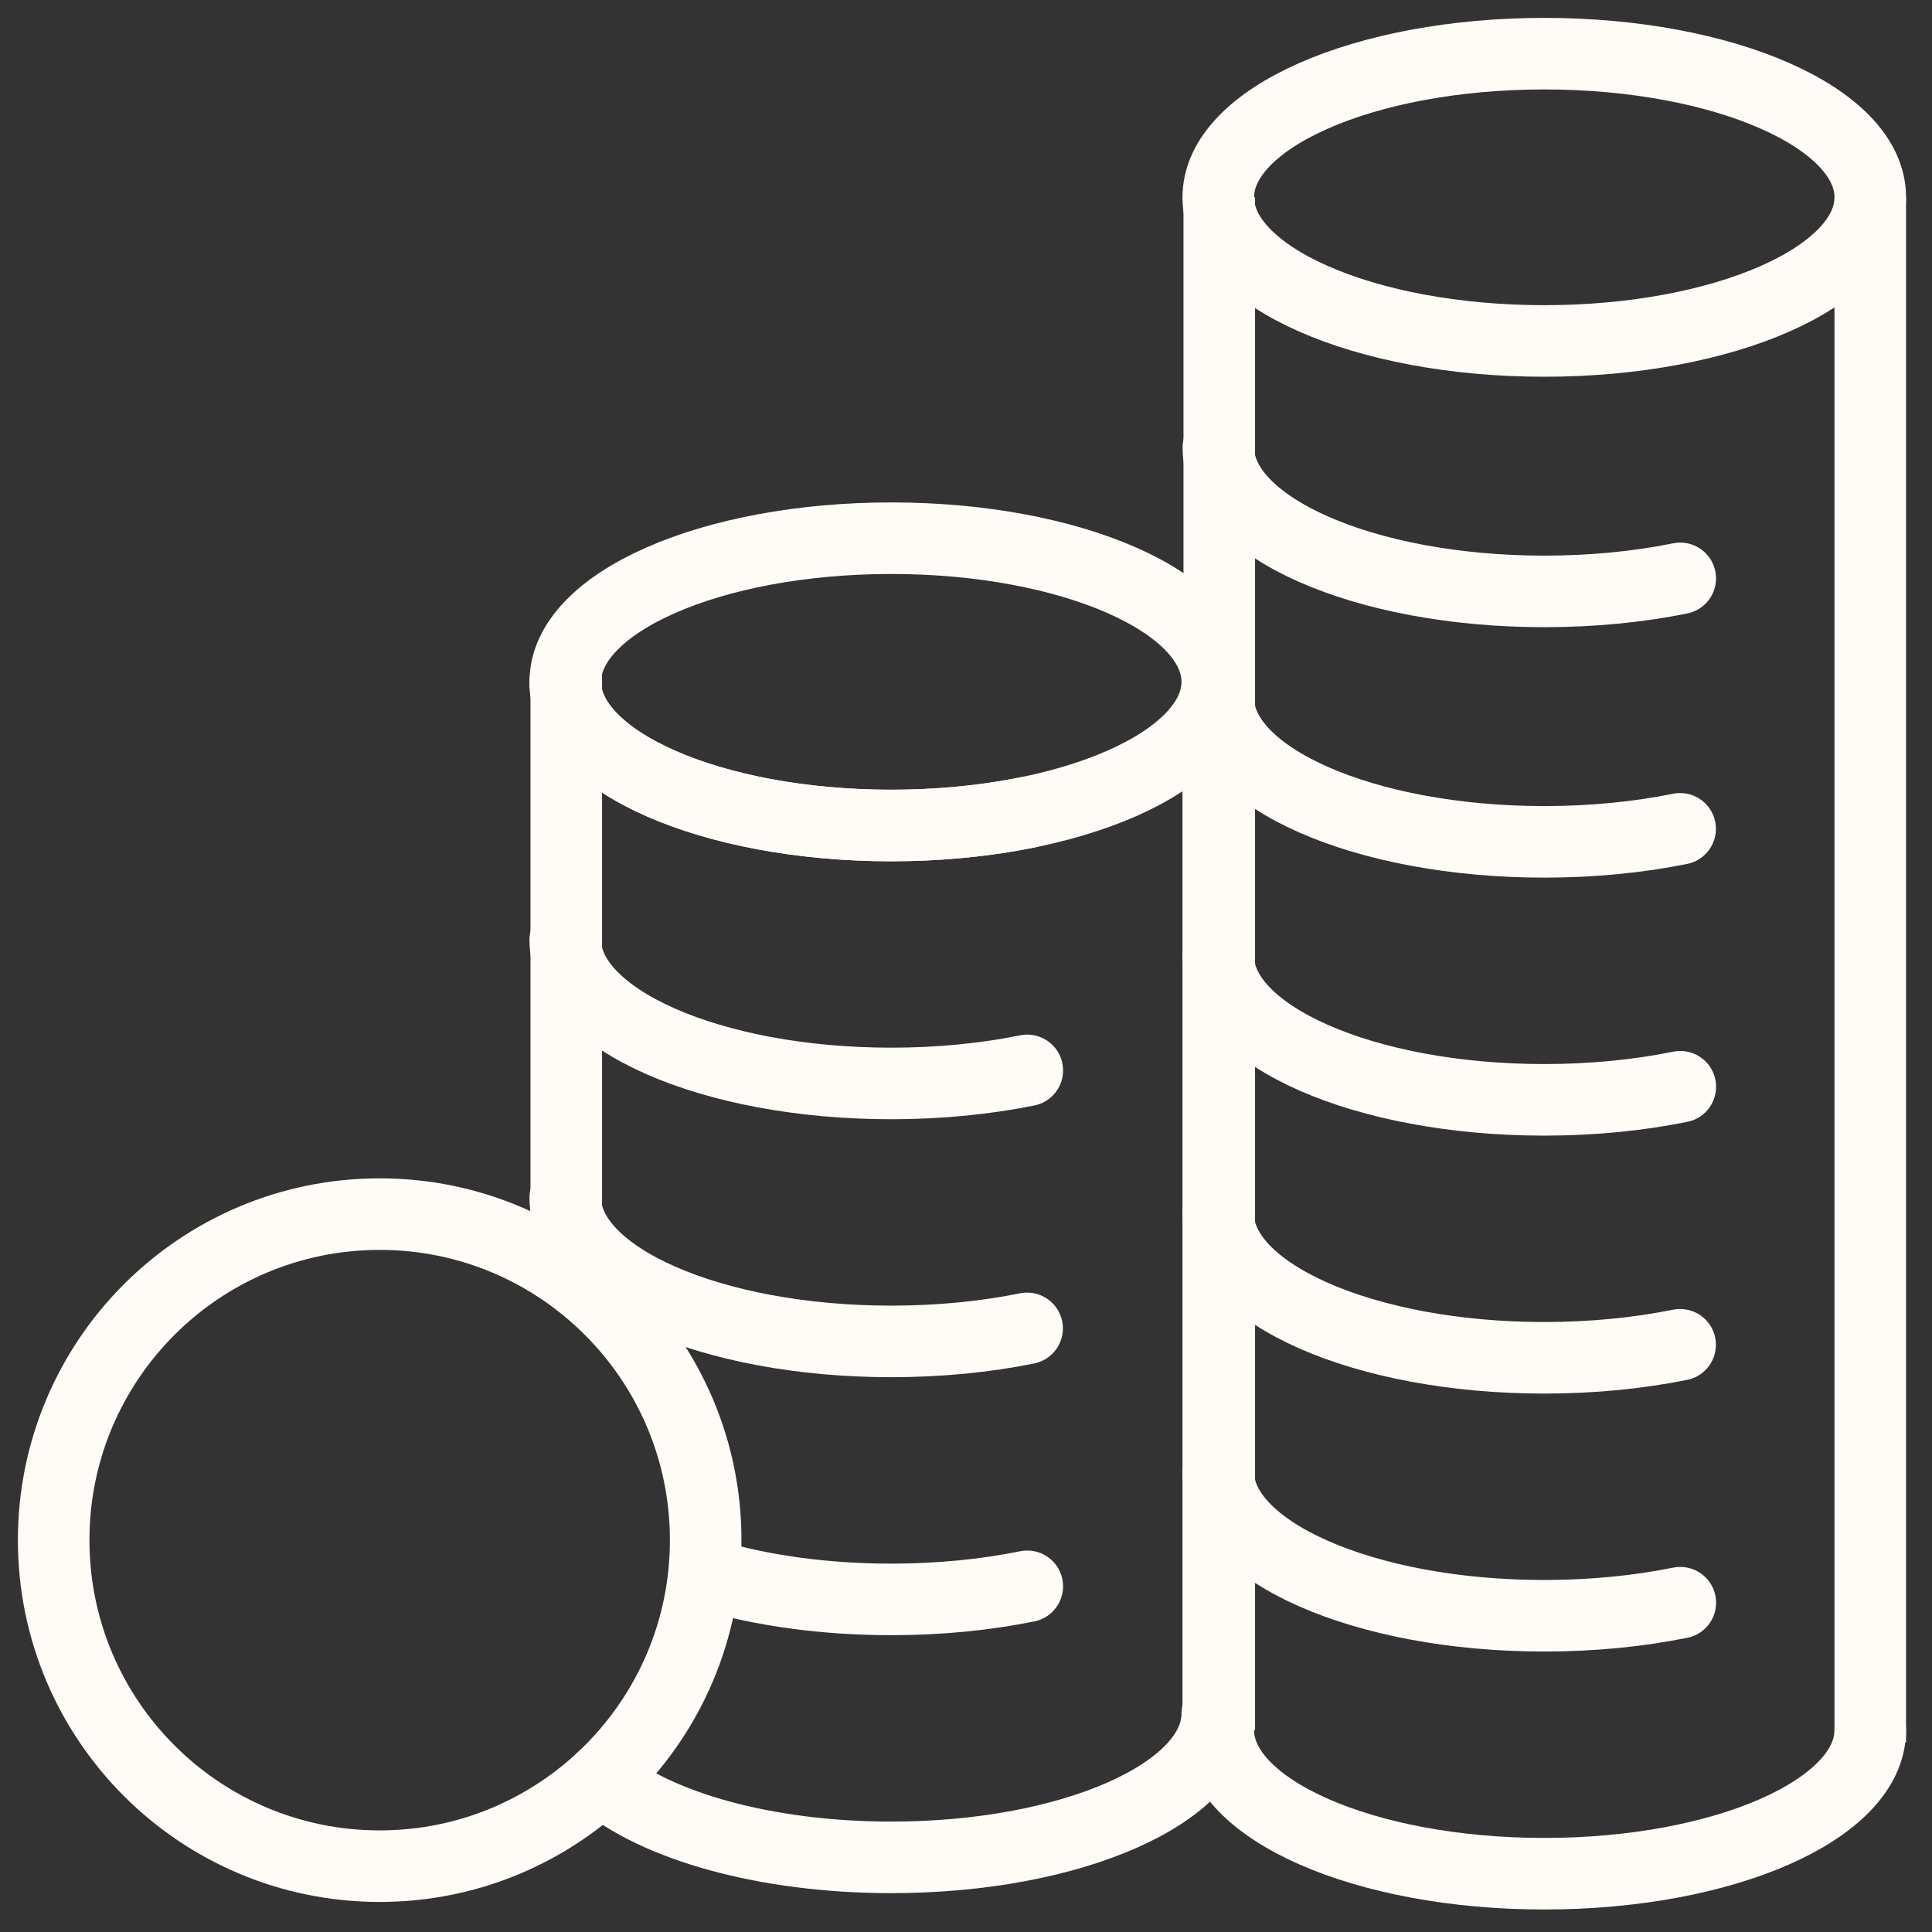 <svg width="54" height="54" viewBox="0 0 54 54" fill="none" xmlns="http://www.w3.org/2000/svg">
<rect x="0" y="0" width="54" height="54" fill="#333333" stroke="none"/>
<g id="Vrstva_1" clip-path="url(#clip0_343_2661)">
<path id="Vector" d="M24.911 23.073C29.943 23.073 34.023 21.275 34.023 19.058C34.023 16.84 29.943 15.043 24.911 15.043C19.878 15.043 15.799 16.84 15.799 19.058C15.799 21.275 19.878 23.073 24.911 23.073Z" stroke="#FFFCF8" stroke-width="2" stroke-miterlimit="3" stroke-linecap="round"/>
<g id="Group">
<path id="Vector_2" d="M34.023 47.899C34.023 50.116 29.944 51.914 24.911 51.914C21.379 51.914 18.316 51.028 16.804 49.733" stroke="#FFFCF8" stroke-width="2" stroke-miterlimit="3" stroke-linecap="round"/>
<path id="Vector_3" d="M28.713 44.338C27.556 44.573 26.268 44.704 24.911 44.704C23.038 44.704 21.297 44.455 19.85 44.028" stroke="#FFFCF8" stroke-width="2" stroke-miterlimit="3" stroke-linecap="round"/>
<path id="Vector_4" d="M28.708 37.129C27.552 37.363 26.266 37.493 24.911 37.493C19.878 37.493 15.799 35.696 15.799 33.478" stroke="#FFFCF8" stroke-width="2" stroke-miterlimit="3" stroke-linecap="round"/>
<path id="Vector_5" d="M28.713 29.918C27.556 30.152 26.268 30.283 24.911 30.283C19.878 30.283 15.799 28.486 15.799 26.268" stroke="#FFFCF8" stroke-width="2" stroke-miterlimit="3" stroke-linecap="round"/>
<path id="Vector_6" d="M28.708 22.709C27.552 22.942 26.266 23.073 24.911 23.073C19.878 23.073 15.799 21.275 15.799 19.058" stroke="#FFFCF8" stroke-width="2" stroke-miterlimit="3" stroke-linecap="round"/>
</g>
<path id="Vector_7" d="M34.051 19.058V47.899" stroke="#FFFCF8" stroke-width="2" stroke-miterlimit="10"/>
<path id="Vector_8" d="M15.827 18.828V34.846" stroke="#FFFCF8" stroke-width="2" stroke-miterlimit="10"/>
<path id="Vector_9" d="M52.274 5.515V48.696" stroke="#FFFCF8" stroke-width="2" stroke-miterlimit="10"/>
<path id="Vector_10" d="M43.163 9.53C48.195 9.53 52.275 7.733 52.275 5.515C52.275 3.298 48.195 1.5 43.163 1.5C38.13 1.5 34.051 3.298 34.051 5.515C34.051 7.733 38.13 9.53 43.163 9.53Z" stroke="#FFFCF8" stroke-width="2" stroke-miterlimit="3" stroke-linecap="round"/>
<path id="Vector_11" d="M52.275 48.356C52.275 50.574 48.195 52.371 43.163 52.371C38.13 52.371 34.051 50.574 34.051 48.356" stroke="#FFFCF8" stroke-width="2" stroke-miterlimit="3" stroke-linecap="round"/>
<path id="Vector_12" d="M46.965 44.796C45.808 45.03 44.52 45.161 43.163 45.161C38.13 45.161 34.051 43.364 34.051 41.146" stroke="#FFFCF8" stroke-width="2" stroke-miterlimit="3" stroke-linecap="round"/>
<path id="Vector_13" d="M46.96 37.587C45.804 37.82 44.518 37.951 43.163 37.951C38.13 37.951 34.051 36.153 34.051 33.935" stroke="#FFFCF8" stroke-width="2" stroke-miterlimit="3" stroke-linecap="round"/>
<path id="Vector_14" d="M46.965 30.375C45.808 30.61 44.52 30.741 43.163 30.741C38.13 30.741 34.051 28.943 34.051 26.726" stroke="#FFFCF8" stroke-width="2" stroke-miterlimit="3" stroke-linecap="round"/>
<path id="Vector_15" d="M46.96 23.166C45.804 23.4 44.518 23.53 43.163 23.53C38.13 23.53 34.051 21.733 34.051 19.515" stroke="#FFFCF8" stroke-width="2" stroke-miterlimit="3" stroke-linecap="round"/>
<path id="Vector_16" d="M46.963 16.166C45.807 16.4 44.521 16.53 43.166 16.53C38.133 16.53 34.054 14.733 34.054 12.515" stroke="#FFFCF8" stroke-width="2" stroke-miterlimit="3" stroke-linecap="round"/>
<path id="Vector_17" d="M34.079 5.515V48.356" stroke="#FFFCF8" stroke-width="2" stroke-miterlimit="10"/>
<path id="Vector_18" d="M10.612 52.16C15.644 52.16 19.724 48.08 19.724 43.047C19.724 38.015 15.644 33.935 10.612 33.935C5.58 33.935 1.5 38.015 1.5 43.047C1.5 48.08 5.58 52.16 10.612 52.16Z" stroke="#FFFCF8" stroke-width="2" stroke-miterlimit="10"/>
</g>
<defs>
<clipPath id="clip0_343_2661">
<rect width="53.775" height="53.871" fill="white"/>
</clipPath>
</defs>
</svg>
